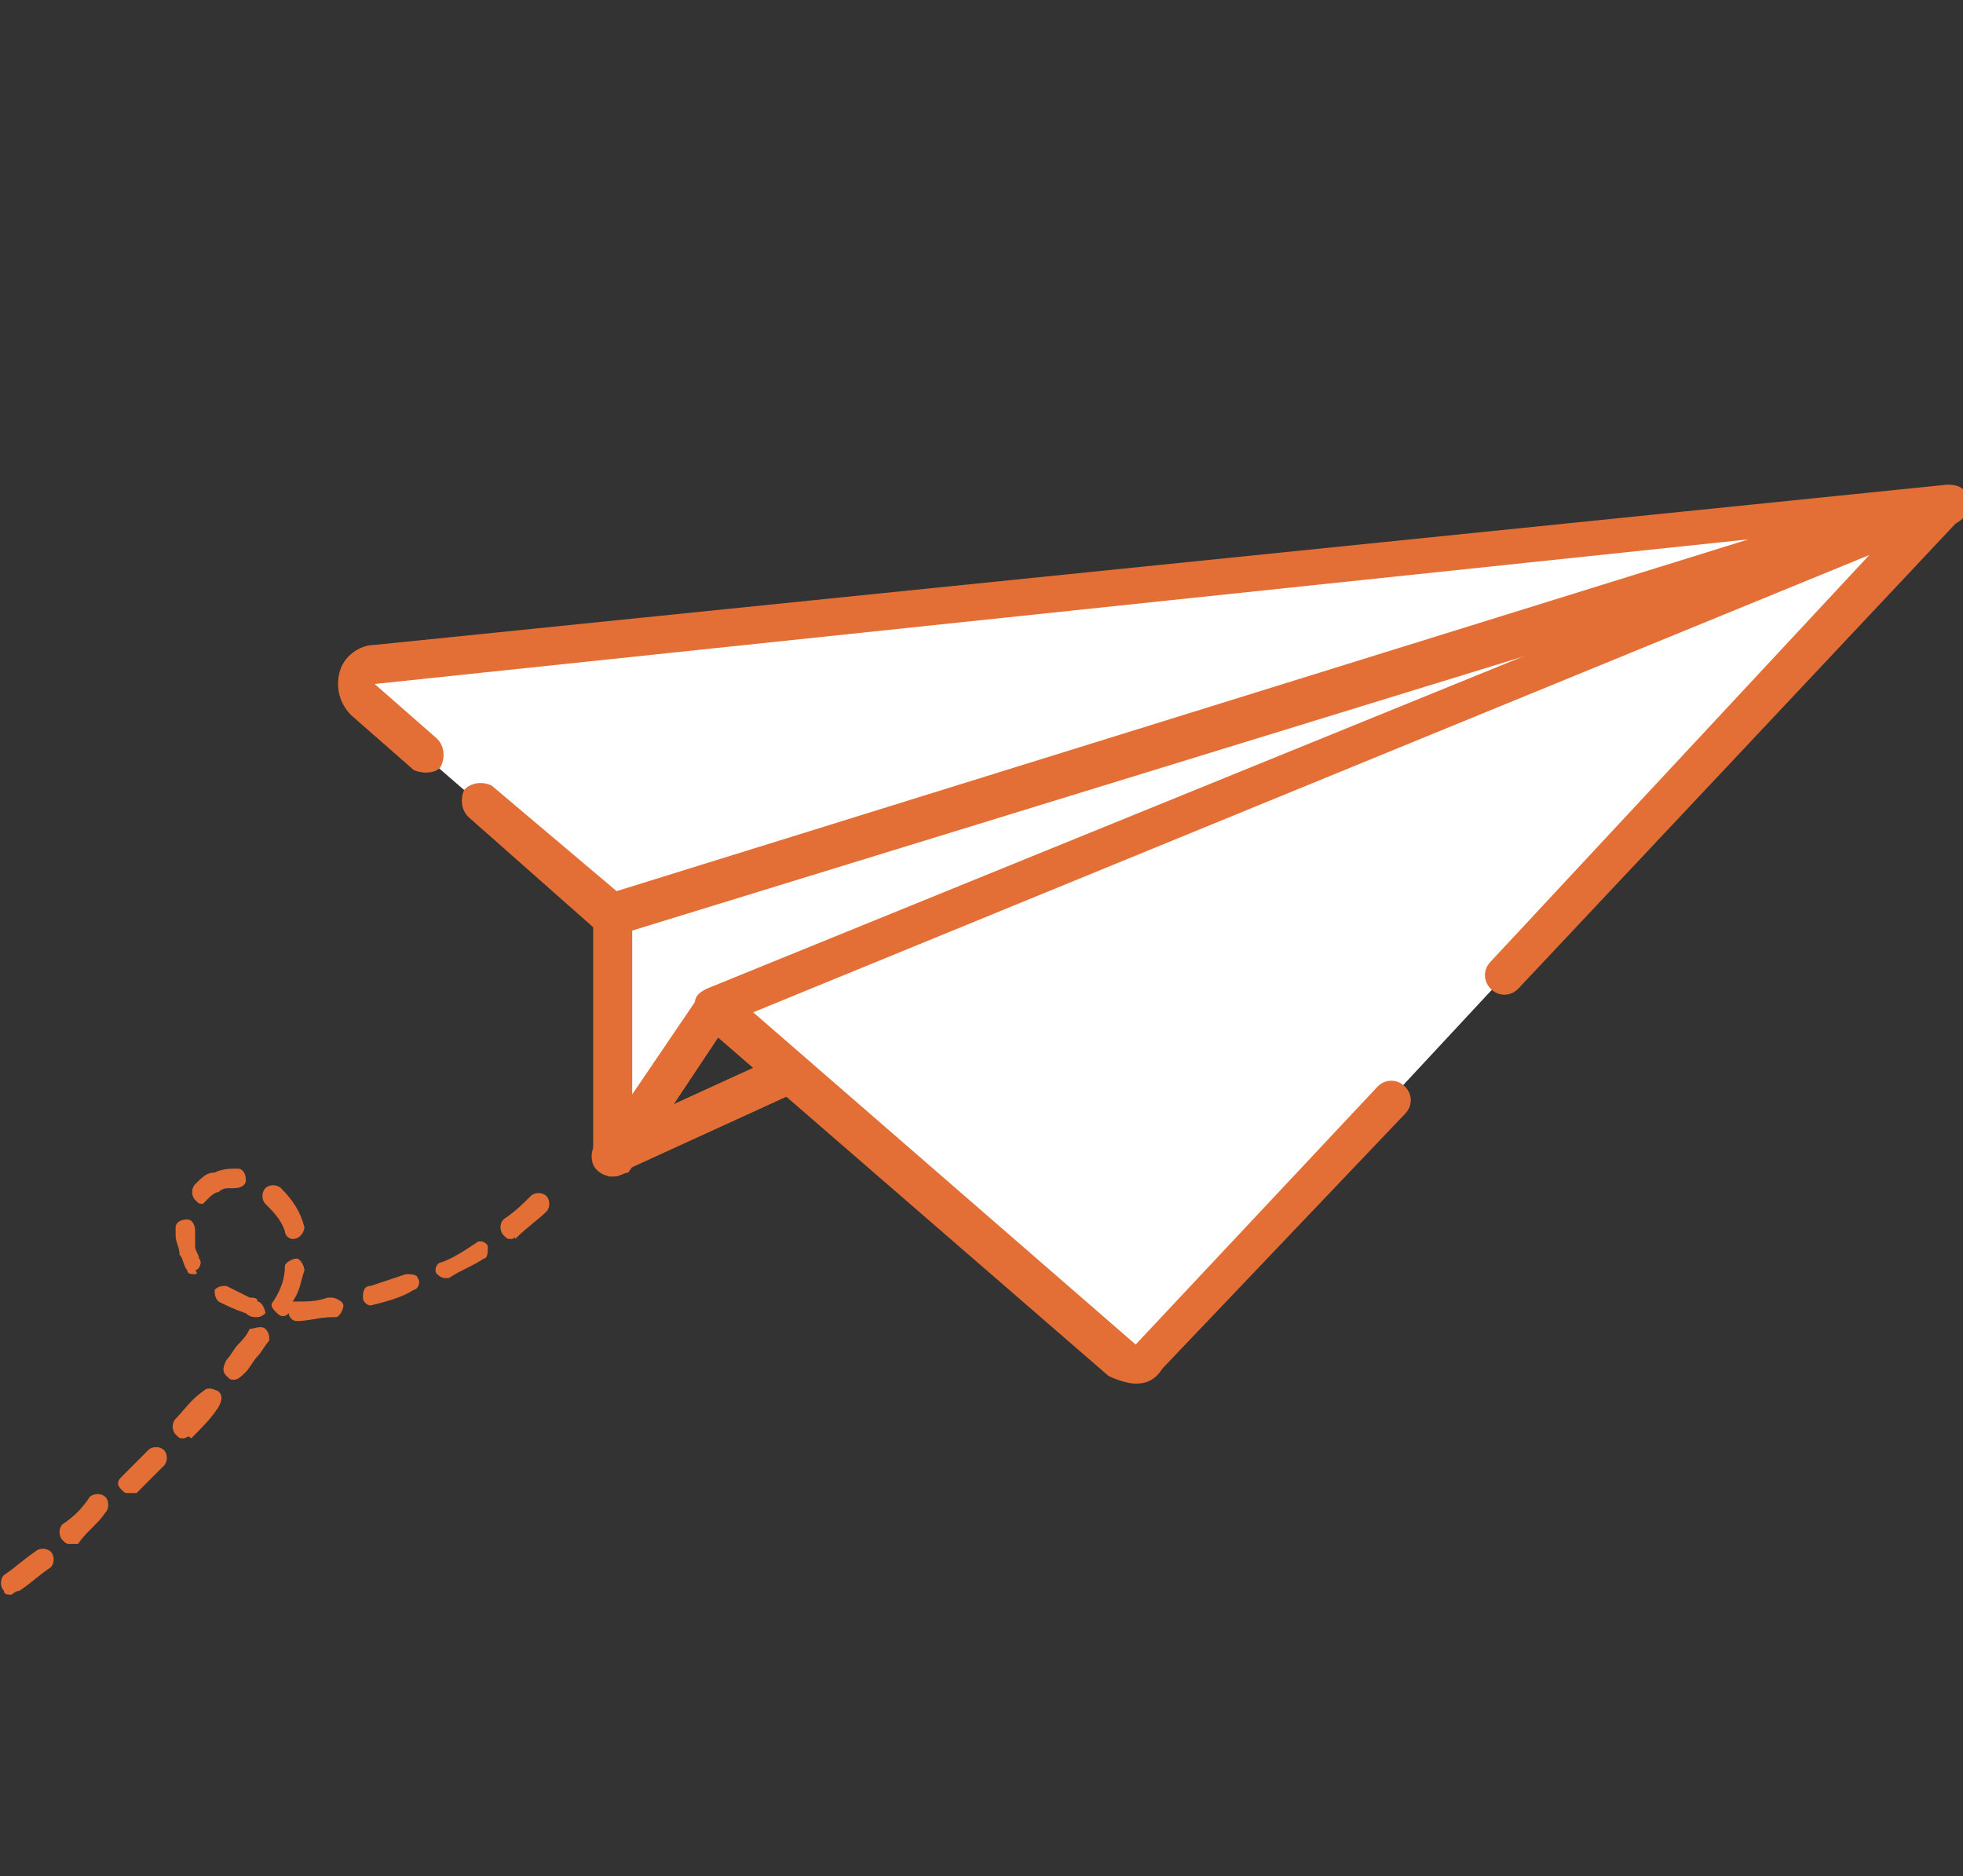 <svg xmlns="http://www.w3.org/2000/svg" width="248" height="237" viewBox="0 0 248 237" fill="none"><rect x="0" y="0" width="248" height="237" fill="#333333" stroke="none"/><g clip-path="url(#clip0_581_9416)"><path d="M46.346 83.938L245.535 63.694L77.408 116.031L44.867 87.888C43.881 86.406 44.374 84.431 46.346 83.938Z" fill="white"></path><path d="M245.535 63.694L144.955 171.825C143.969 172.812 142.983 172.812 141.996 171.825L100.088 135.781L90.227 127.387L245.535 63.694Z" fill="white"></path><path d="M245.535 63.694L90.72 126.894L77.408 146.15V116.031L245.535 63.694Z" fill="white"></path><path d="M77.408 118.5C76.915 118.5 76.422 118.5 75.929 118.006L59.165 103.194C58.179 102.206 58.179 100.725 58.672 99.737C59.658 98.75 61.137 98.75 62.123 99.244L77.901 112.575L220.883 68.138L47.332 86.406L55.221 93.319C56.207 94.306 56.207 95.787 55.714 96.775C55.221 97.763 53.249 97.763 52.263 97.269L44.374 90.356C42.895 88.875 42.402 86.9 42.895 84.925C43.388 82.95 45.36 81.469 47.332 81.469L246.028 61.225C247.507 61.225 248.493 61.719 248.493 63.2C248.986 64.681 248 65.669 247.014 66.162L78.394 118.006C77.901 118.5 77.901 118.5 77.408 118.5Z" fill="#E46F36"></path><path d="M143.475 174.787C142.489 174.787 141.01 174.294 140.024 173.8L88.747 129.362C88.254 128.869 87.761 127.881 87.761 126.894C87.761 125.906 88.254 125.412 89.24 124.919L244.549 61.719C245.535 61.225 247.014 61.719 247.507 62.706C248 63.694 248 65.175 247.507 65.669L191.793 124.919C190.807 125.906 189.328 125.906 188.342 124.919C187.356 123.931 187.356 122.45 188.342 121.462L236.167 70.112L95.157 127.881L143.475 169.85L174.044 137.262C175.03 136.275 176.509 136.275 177.495 137.262C178.481 138.25 178.481 139.731 177.495 140.719L146.926 172.812C145.94 174.294 144.954 174.787 143.475 174.787Z" fill="#E46F36"></path><path d="M77.408 148.619H76.915C75.928 148.125 74.942 147.137 74.942 146.15V116.031C74.942 115.044 75.435 114.056 76.915 113.562L245.042 61.719C246.521 61.225 247.507 62.212 248 63.2C248.493 64.681 247.507 65.669 246.521 66.162L79.873 117.512V138.25L88.254 125.906C89.241 124.919 90.72 124.425 91.706 125.412C92.692 126.4 93.185 127.881 92.199 128.869L79.38 148.125C78.887 148.125 78.394 148.619 77.408 148.619Z" fill="#E46F36"></path><path d="M77.408 148.619C76.422 148.619 75.436 148.125 74.942 147.137C74.449 145.656 74.942 144.669 75.928 143.681L98.608 133.312C99.594 132.819 101.074 133.312 102.06 134.3C102.553 135.781 102.06 136.769 101.074 137.756L78.394 148.125C78.394 148.619 77.901 148.619 77.408 148.619Z" fill="#E46F36"></path><path d="M1.479 201.45C0.986 201.45 0.493 201.45 0.493 200.956C0 200.463 0 199.475 0.493 198.981C1.972 197.994 2.959 197.006 4.438 196.019C4.931 195.525 5.917 195.525 6.41 196.019C6.903 196.513 6.903 197.5 6.41 197.994C4.931 198.981 3.945 199.969 2.465 200.956C1.972 200.956 1.479 201.45 1.479 201.45ZM8.875 195.031C8.382 195.031 8.382 195.031 7.889 194.538C7.396 194.044 7.396 193.056 7.889 192.563C9.368 191.575 10.354 190.588 11.34 189.106C11.833 188.613 12.819 188.613 13.312 189.106C13.805 189.6 13.805 190.588 13.312 191.081C12.326 192.563 10.847 193.55 9.861 195.031C9.368 195.031 9.368 195.031 8.875 195.031ZM16.271 188.613C15.778 188.613 15.778 188.613 15.285 188.119C14.791 187.625 14.791 187.131 15.285 186.638C16.271 185.65 17.75 184.169 18.736 183.181C19.229 182.688 20.215 182.688 20.708 183.181C21.201 183.675 21.201 184.663 20.708 185.156C19.722 186.144 18.243 187.625 17.257 188.613C16.764 188.613 16.764 188.613 16.271 188.613ZM23.173 181.7C22.68 181.7 22.68 181.7 22.187 181.206C21.694 180.713 21.694 179.725 22.187 179.231C23.173 178.244 24.159 176.763 25.638 175.775C26.131 175.281 26.625 175.281 27.611 175.775C28.104 176.269 28.104 176.763 27.611 177.75C26.625 179.231 25.638 180.219 24.159 181.7C23.666 181.206 23.666 181.7 23.173 181.7ZM29.583 174.294C29.09 174.294 29.09 174.294 28.597 173.8C28.104 173.306 28.104 172.813 28.597 171.825C29.09 171.331 29.583 170.344 30.076 169.85C30.569 169.356 31.062 168.863 31.555 167.875C32.048 167.875 33.034 167.381 33.527 167.875C34.02 168.369 34.02 168.863 34.02 169.356C33.527 169.85 33.034 170.838 32.541 171.331C32.048 171.825 31.555 172.813 31.062 173.306C30.569 173.8 30.076 174.294 29.583 174.294ZM37.471 166.888C36.978 166.888 36.485 166.394 36.485 165.9C35.992 166.394 35.499 166.394 35.006 165.9C34.513 165.406 34.02 164.913 34.513 164.419C35.499 162.938 35.992 161.456 35.992 159.975C35.992 159.481 36.978 158.988 37.471 158.988C37.965 158.988 38.458 159.975 38.458 160.469C37.965 161.95 37.965 162.938 36.978 164.419C36.978 164.419 36.978 164.419 37.471 164.419C38.951 164.419 39.937 164.419 41.416 163.925H41.909C42.402 163.925 43.388 164.419 43.388 164.913C43.388 165.406 42.895 166.394 42.402 166.394H41.909C40.43 166.394 38.951 166.888 37.471 166.888ZM32.541 166.394C32.048 166.394 31.555 166.394 31.062 165.9C29.583 165.406 28.597 164.913 27.611 164.419C27.118 163.925 27.118 163.431 27.118 162.938C27.611 162.444 28.104 162.444 28.597 162.444C29.583 162.938 30.569 163.431 31.555 163.925C32.048 163.925 32.541 163.925 32.541 164.419C33.034 164.419 33.527 165.406 33.527 165.9C33.527 165.9 33.034 166.394 32.541 166.394ZM46.839 164.913C46.346 164.913 45.853 164.419 45.853 163.925C45.853 163.431 45.853 162.444 46.839 162.444C48.318 161.95 49.797 161.456 51.277 160.963C51.77 160.963 52.756 160.963 52.756 161.456C53.249 161.95 52.756 162.938 52.263 162.938C50.784 163.925 48.811 164.419 46.839 164.913C47.332 164.913 47.332 164.913 46.839 164.913ZM56.207 161.456C55.714 161.456 55.221 160.963 55.221 160.963C54.728 160.469 55.221 159.481 55.714 159.481C57.193 158.988 58.672 158 60.151 157.013C60.644 156.519 61.63 157.013 61.63 157.506C61.63 158 61.63 158.988 61.138 158.988C59.658 159.975 58.179 160.469 56.7 161.456H56.207ZM24.652 160.963C24.159 160.963 23.666 160.963 23.666 160.469C23.173 159.975 23.173 158.988 22.68 158.494C22.68 157.506 22.187 157.013 22.187 156.025C22.187 155.531 22.187 155.531 22.187 155.038C22.187 154.544 22.68 154.05 23.666 154.05C24.159 154.05 24.652 154.544 24.652 155.531V156.025C24.652 156.519 24.652 157.013 24.652 157.506C24.652 158 25.145 158.494 25.145 158.988C25.638 159.481 25.145 160.469 24.652 160.469C25.145 160.963 24.652 160.963 24.652 160.963ZM36.978 156.519C36.485 156.519 35.992 156.025 35.992 155.531C35.499 154.05 34.513 153.063 33.527 152.075C33.034 151.581 33.034 150.594 33.527 150.1C34.02 149.606 35.006 149.606 35.499 150.1C36.978 151.581 37.965 153.063 38.458 155.038C38.458 155.531 37.965 156.519 36.978 156.519ZM64.589 156.519C64.096 156.519 64.096 156.519 63.603 156.025C63.11 155.531 63.11 154.544 63.603 154.05C65.082 153.063 66.068 152.075 67.054 151.088C67.547 150.594 68.533 150.594 69.026 151.088C69.519 151.581 69.519 152.569 69.026 153.063C68.04 154.05 66.561 155.038 65.082 156.519C65.082 156.025 65.082 156.519 64.589 156.519ZM25.638 152.075C25.145 152.075 25.145 152.075 24.652 151.581C24.159 151.088 24.159 150.1 24.652 149.606C25.638 148.619 26.131 148.125 27.118 148.125C28.104 147.631 29.09 147.631 30.076 147.631C30.569 147.631 31.062 148.125 31.062 149.113C31.062 149.606 30.569 150.1 29.583 150.1H29.09C28.597 150.1 28.104 150.1 27.611 150.594C27.118 150.594 26.625 151.088 26.131 151.581L25.638 152.075Z" fill="#E46F36"></path></g><defs><clipPath id="clip0_581_9416"><rect width="248" height="237" fill="white"></rect></clipPath></defs></svg>